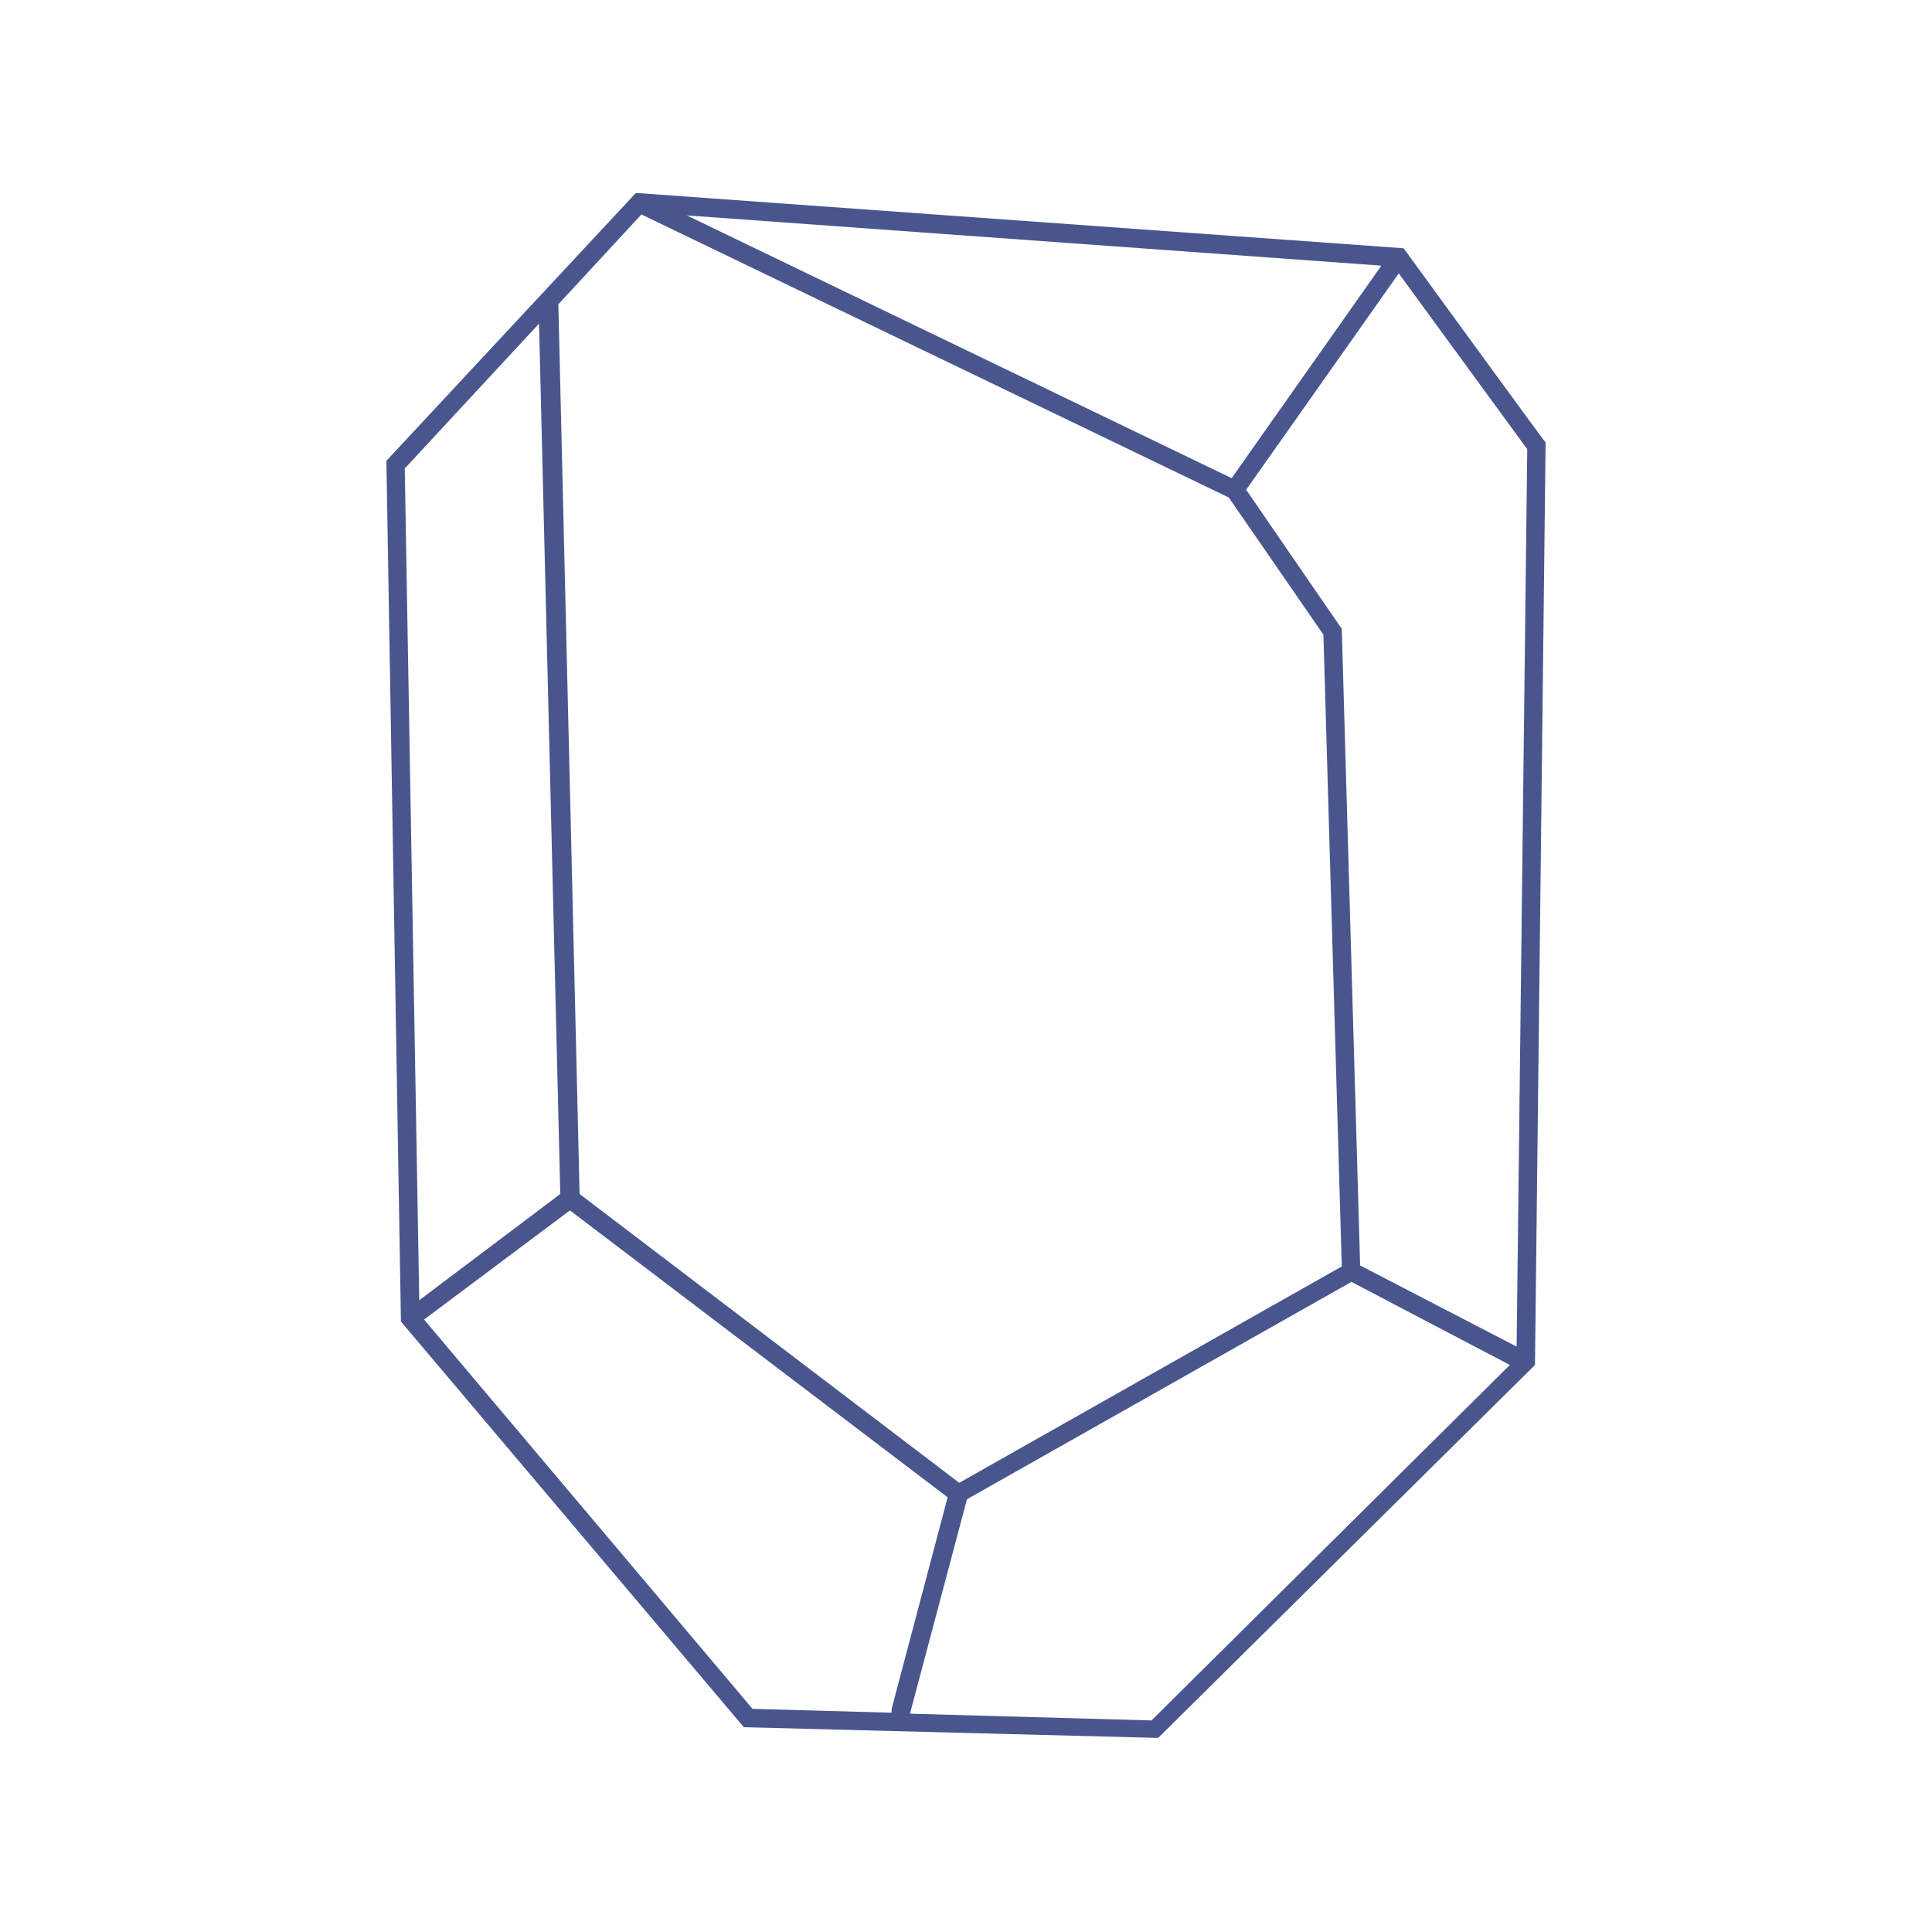 <svg viewBox="0 0 200 200" height="200" width="200" xmlns="http://www.w3.org/2000/svg" data-type="color">
    <g>
        <path d="M145.3 25.7L66.2 20h-.4L40 47.7l1.5 88.8v.3l35.5 42 42.5 1.1h.4l38.7-38.3.3-.3 1.1-95.5c0 .1-14.7-20.1-14.7-20.1zm-2.3 1.8l-15.5 22-56.4-27.2 71.9 5.2zm-76.6-5.3l60.8 29.3 9.8 14.2 1.9 65.4-39.6 22.4L60 123.6l-2.2-92.1 8.6-9.3zM41.9 48.5l13.9-15 2.2 90.1-14.6 11-1.5-86.1zm50.4 128.8l-14.4-.4-34-40.3L59 125.3 98.1 155l-5.8 21.9v.4zm26.9.8l-25-.7 5.9-22.2 39.8-22.5 16.4 8.6-37.1 36.8zm37.8-38.7l-16.2-8.4-1.9-65.9-9.9-14.4 15.8-22.4 13.3 18.2-1.1 92.9z" fill="#49568e" data-color="1"/>
    </g>
</svg>
